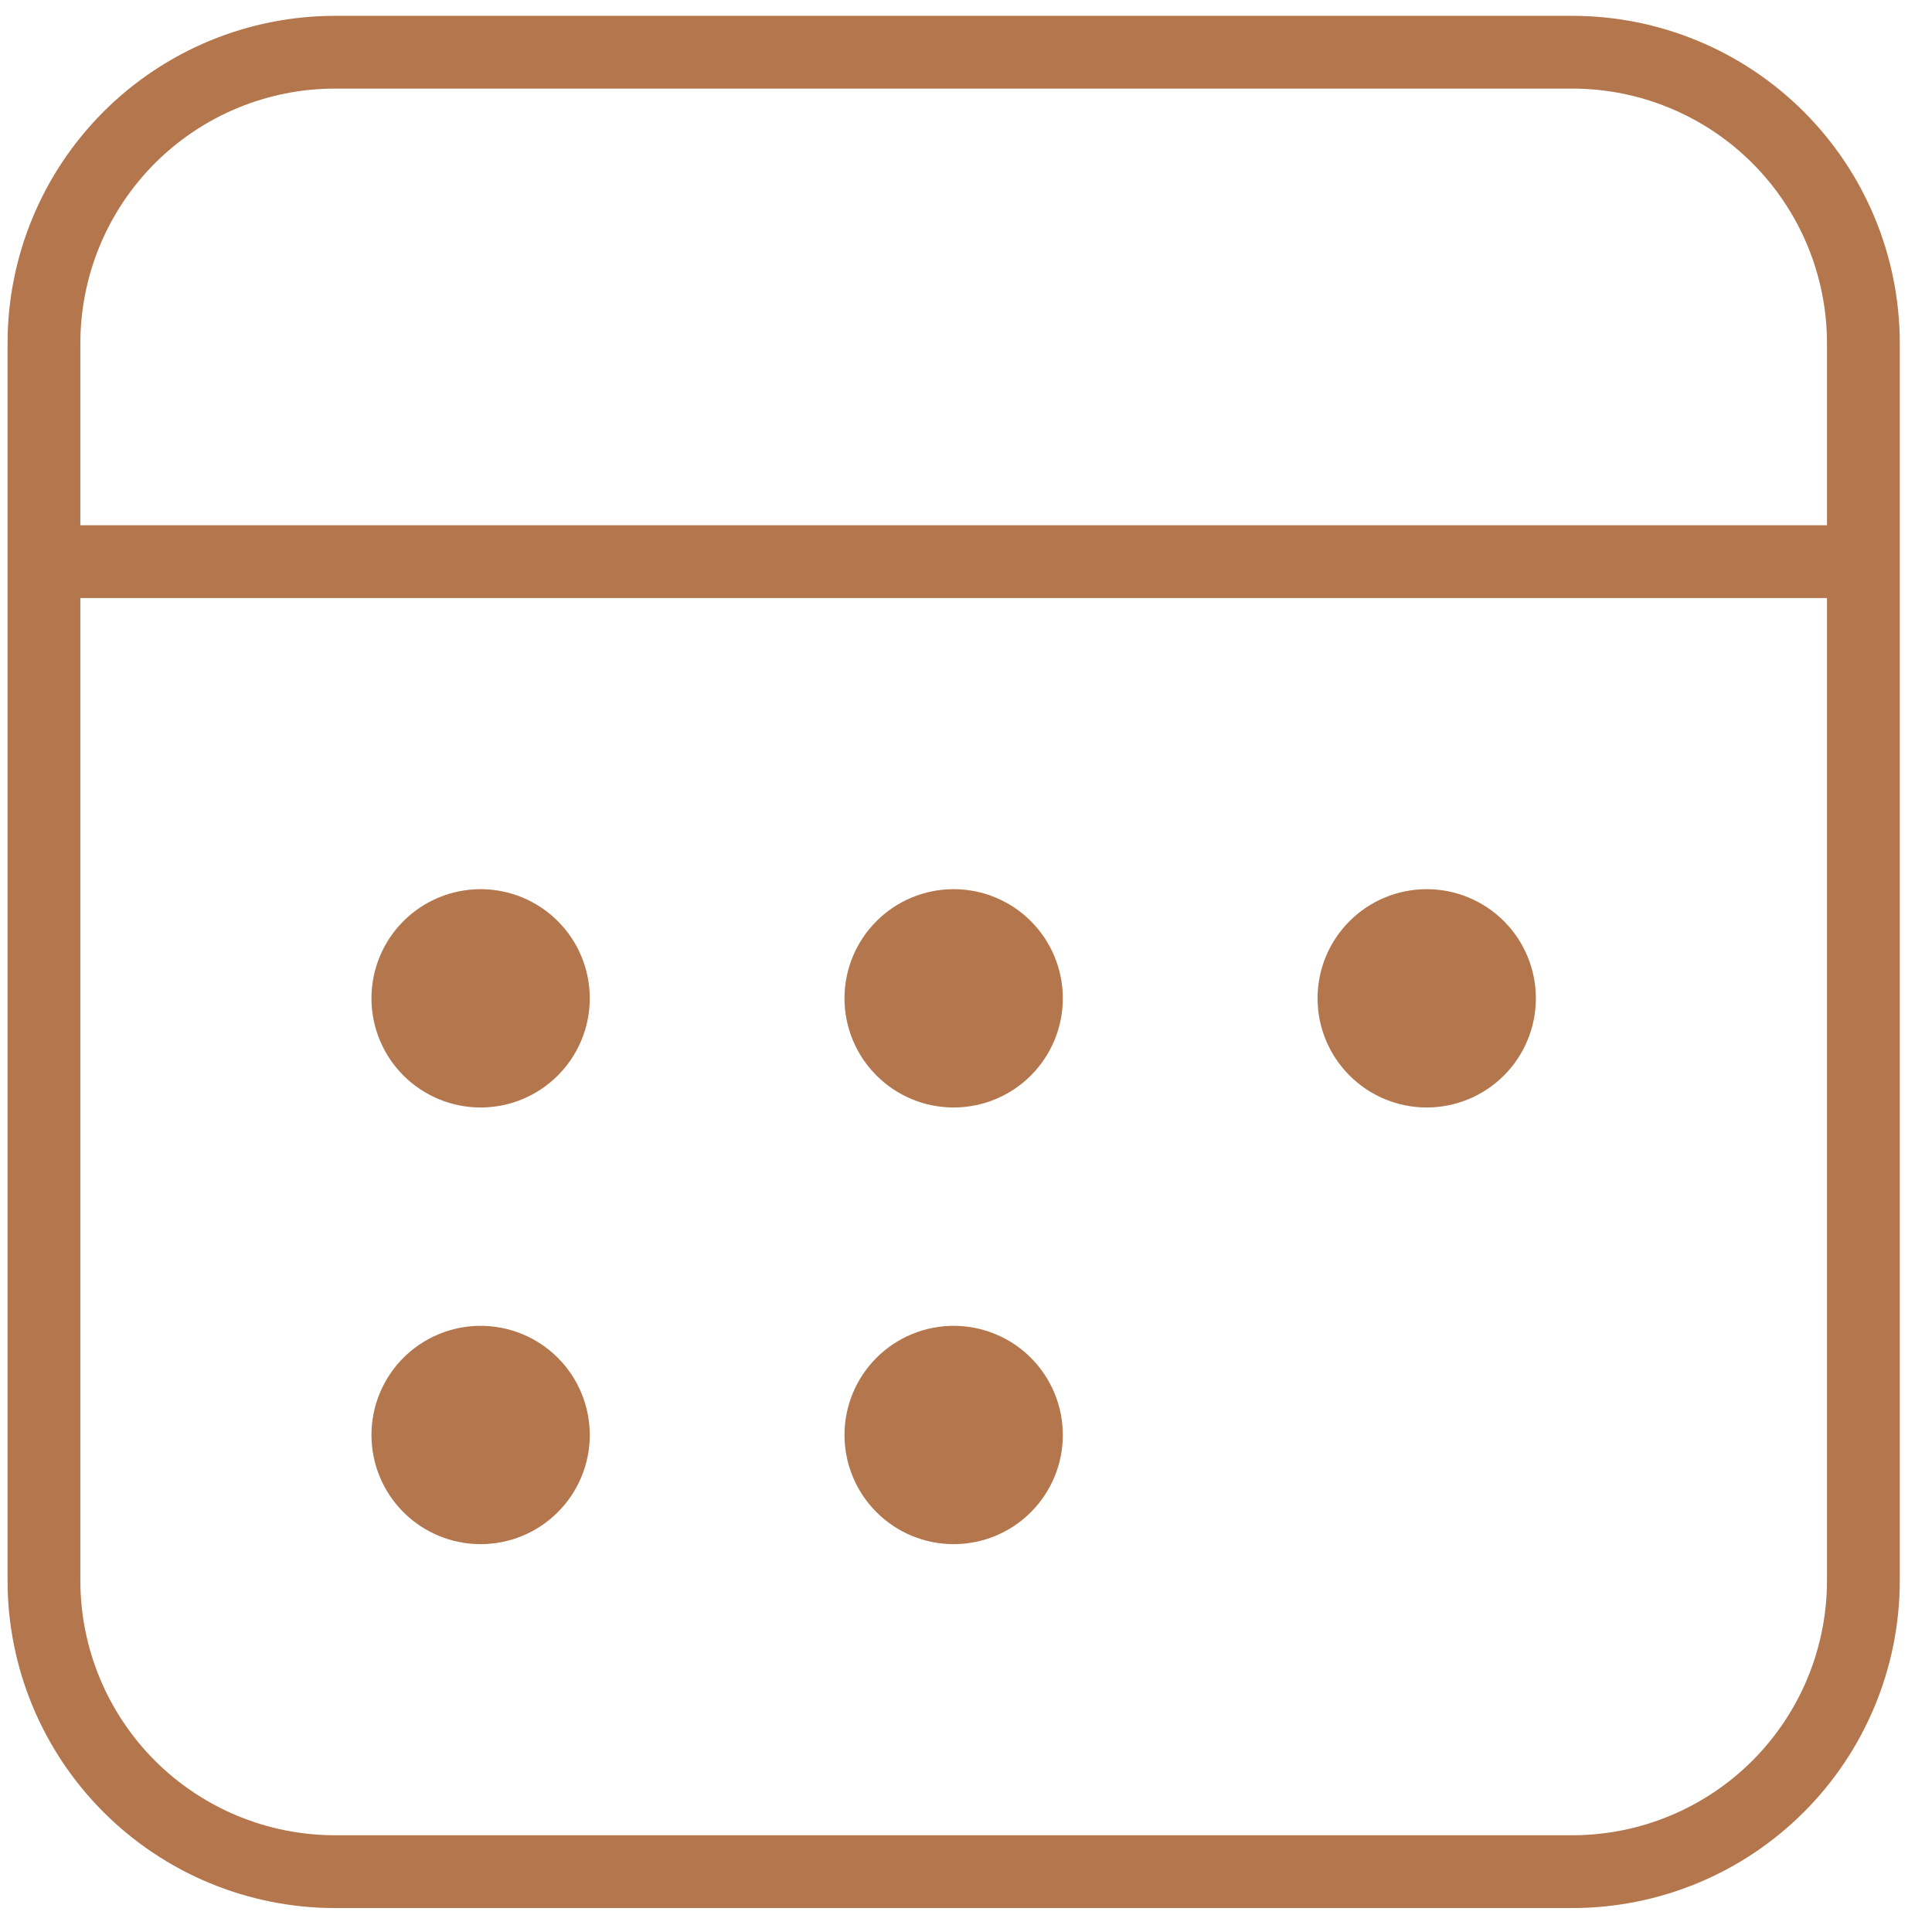 <svg xmlns="http://www.w3.org/2000/svg" width="56" height="56" viewBox="0 0 56 56" fill="none"><path d="M13.931 32.101C14.77 32.101 15.575 31.768 16.168 31.174C16.762 30.581 17.095 29.776 17.095 28.937C17.095 28.098 16.762 27.293 16.168 26.7C15.575 26.106 14.77 25.773 13.931 25.773C13.092 25.773 12.287 26.106 11.693 26.7C11.1 27.293 10.767 28.098 10.767 28.937C10.767 29.776 11.1 30.581 11.693 31.174C12.287 31.768 13.092 32.101 13.931 32.101ZM30.807 28.937C30.807 29.776 30.473 30.581 29.88 31.174C29.287 31.768 28.482 32.101 27.642 32.101C26.803 32.101 25.998 31.768 25.405 31.174C24.812 30.581 24.478 29.776 24.478 28.937C24.478 28.098 24.812 27.293 25.405 26.7C25.998 26.106 26.803 25.773 27.642 25.773C28.482 25.773 29.287 26.106 29.88 26.7C30.473 27.293 30.807 28.098 30.807 28.937ZM41.354 32.101C42.193 32.101 42.998 31.768 43.592 31.174C44.185 30.581 44.518 29.776 44.518 28.937C44.518 28.098 44.185 27.293 43.592 26.7C42.998 26.106 42.193 25.773 41.354 25.773C40.515 25.773 39.71 26.106 39.117 26.7C38.523 27.293 38.19 28.098 38.19 28.937C38.19 29.776 38.523 30.581 39.117 31.174C39.71 31.768 40.515 32.101 41.354 32.101ZM17.095 41.594C17.095 42.433 16.762 43.238 16.168 43.831C15.575 44.425 14.77 44.758 13.931 44.758C13.092 44.758 12.287 44.425 11.693 43.831C11.1 43.238 10.767 42.433 10.767 41.594C10.767 40.755 11.1 39.95 11.693 39.356C12.287 38.763 13.092 38.43 13.931 38.43C14.77 38.43 15.575 38.763 16.168 39.356C16.762 39.95 17.095 40.755 17.095 41.594ZM27.642 44.758C28.482 44.758 29.287 44.425 29.88 43.831C30.473 43.238 30.807 42.433 30.807 41.594C30.807 40.755 30.473 39.95 29.88 39.356C29.287 38.763 28.482 38.43 27.642 38.43C26.803 38.43 25.998 38.763 25.405 39.356C24.812 39.95 24.478 40.755 24.478 41.594C24.478 42.433 24.812 43.238 25.405 43.831C25.998 44.425 26.803 44.758 27.642 44.758ZM55.066 45.813V9.952C55.066 7.434 54.066 5.02 52.285 3.239C50.505 1.459 48.091 0.459 45.573 0.459H9.712C7.194 0.459 4.78 1.459 3 3.239C1.219 5.02 0.219 7.434 0.219 9.952V45.813C0.219 48.331 1.219 50.745 3 52.525C4.78 54.305 7.194 55.306 9.712 55.306H45.573C48.091 55.306 50.505 54.305 52.285 52.525C54.066 50.745 55.066 48.331 55.066 45.813ZM45.573 2.568C47.531 2.568 49.409 3.346 50.794 4.731C52.178 6.116 52.956 7.994 52.956 9.952V15.225H2.329V9.952C2.329 7.994 3.107 6.116 4.491 4.731C5.876 3.346 7.754 2.568 9.712 2.568H45.573ZM2.329 45.813V17.335H52.956V45.813C52.956 47.771 52.178 49.649 50.794 51.034C49.409 52.418 47.531 53.196 45.573 53.196H9.712C7.754 53.196 5.876 52.418 4.491 51.034C3.107 49.649 2.329 47.771 2.329 45.813Z" fill="#B4764C"></path></svg>